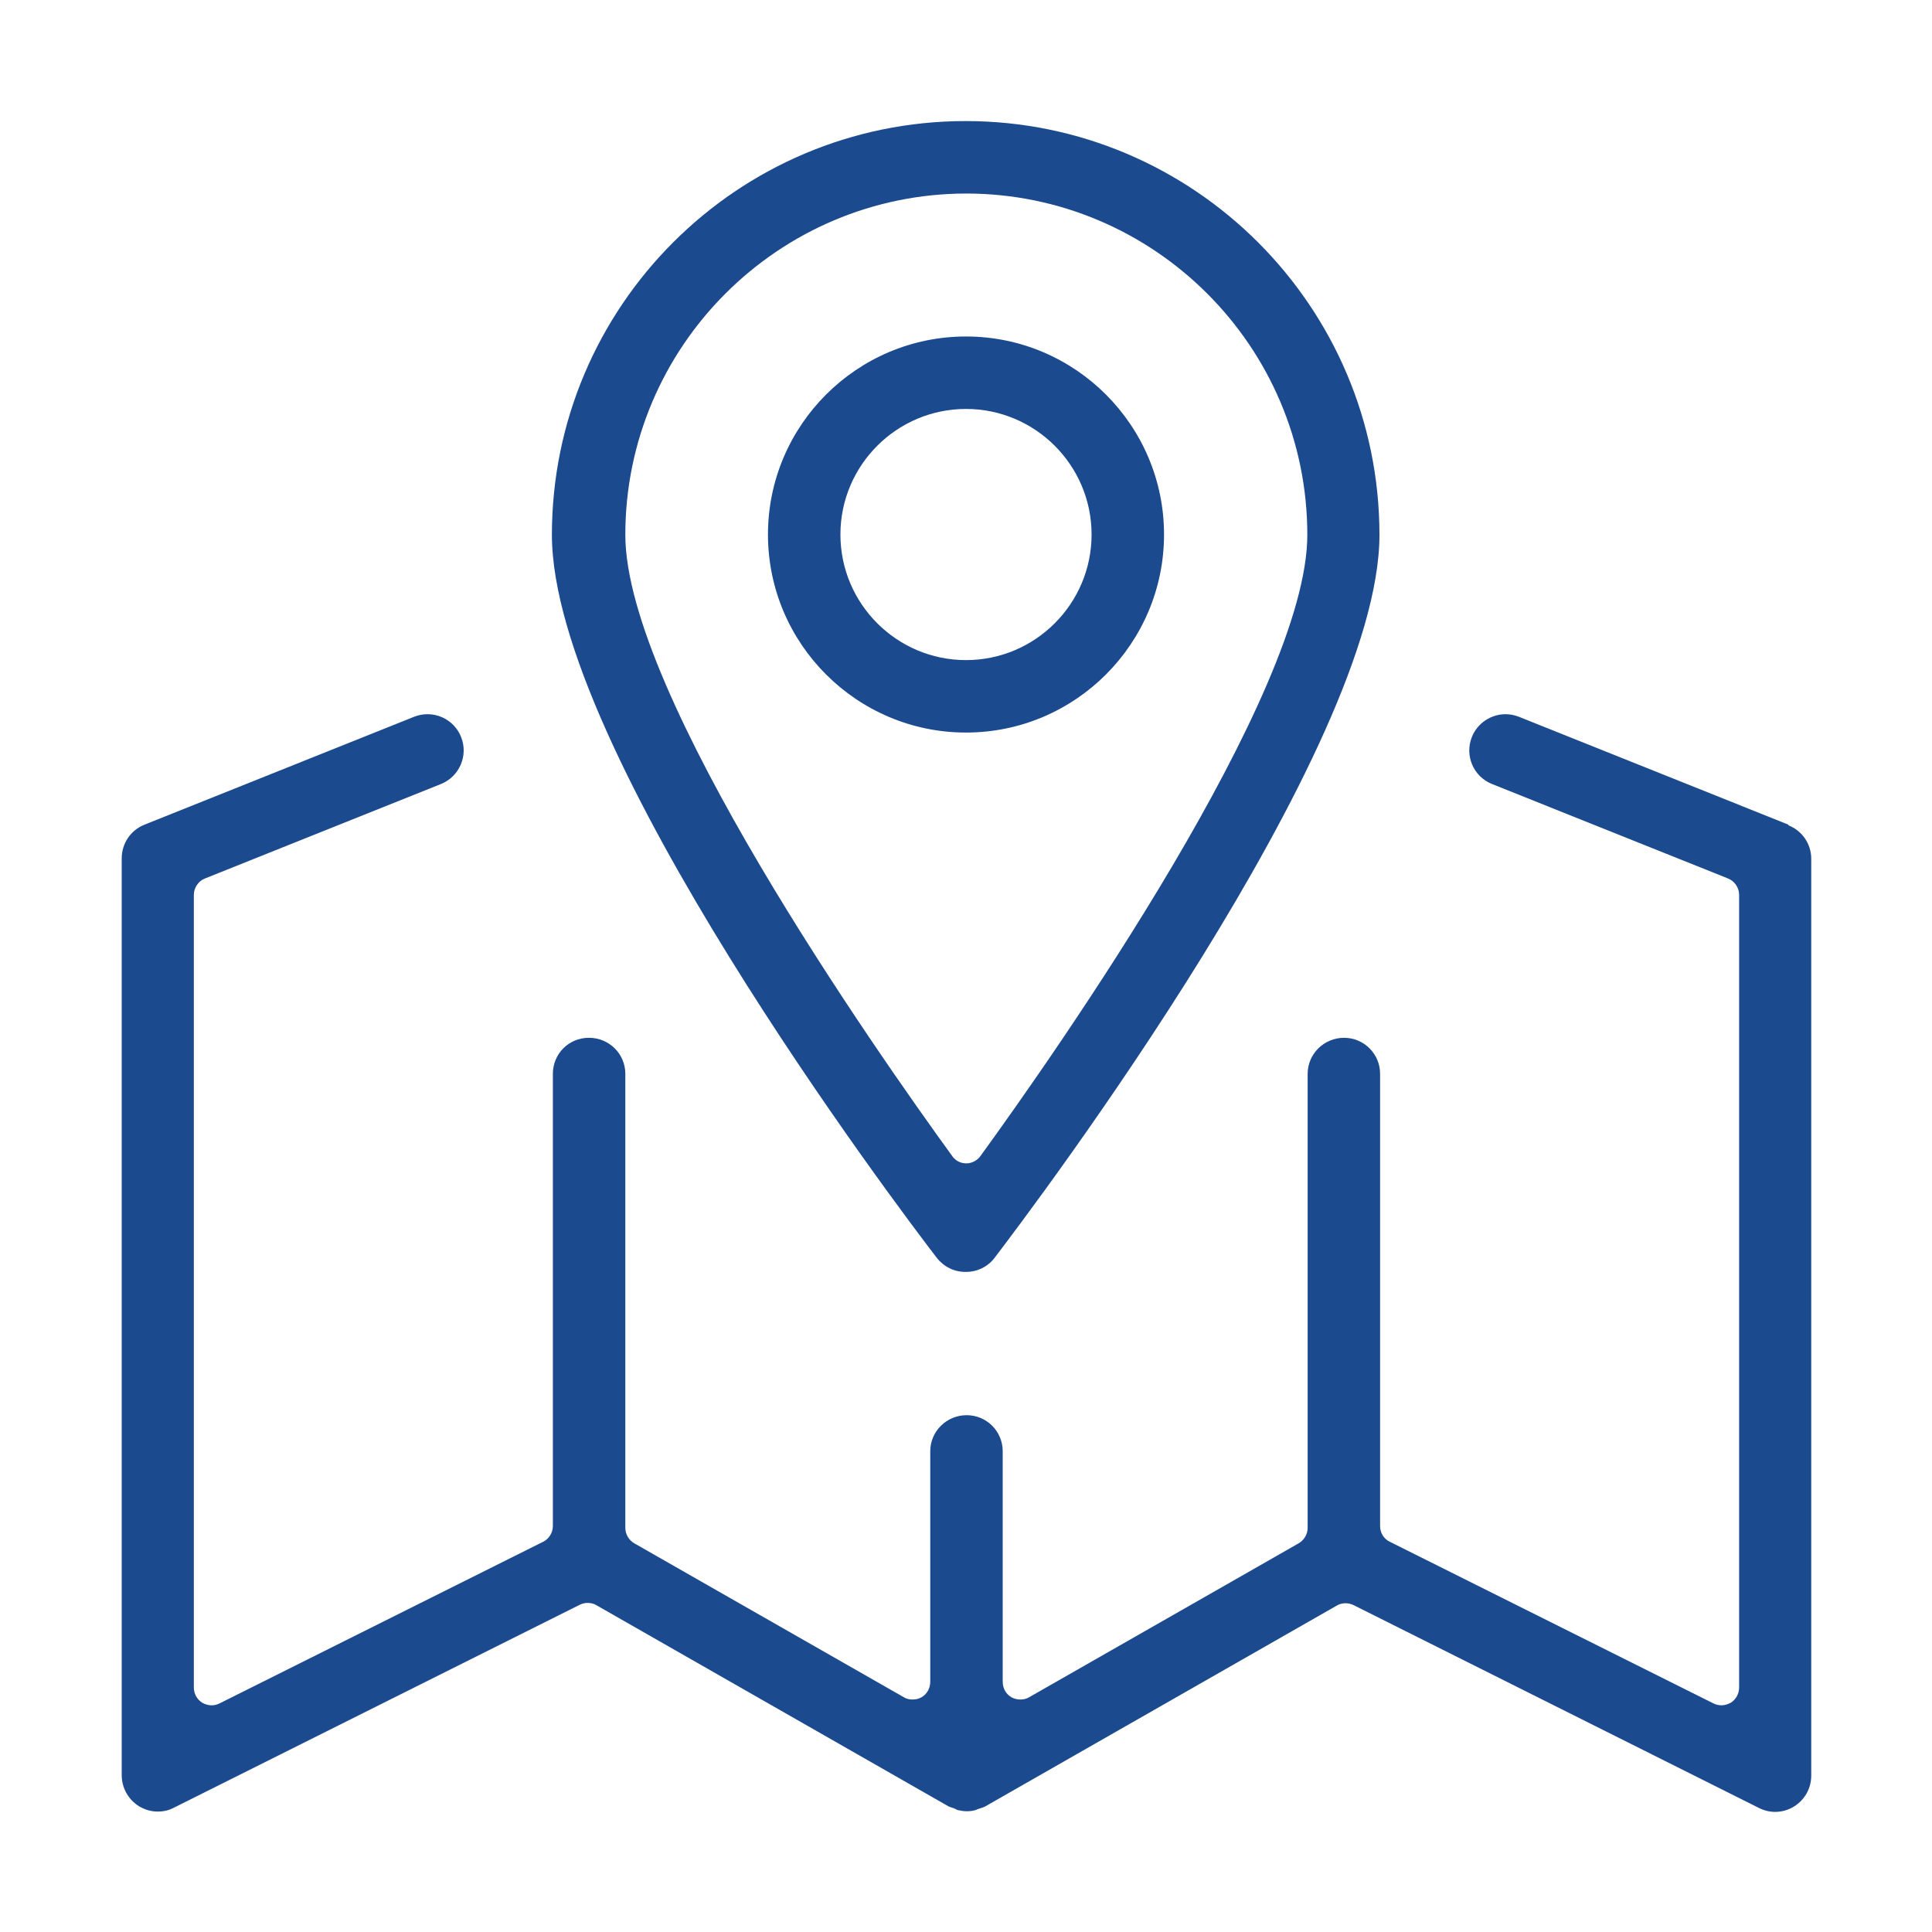 <svg id="ic-area" data-name="ic-area" xmlns="http://www.w3.org/2000/svg" viewBox="0 0 60 60" height="60" width="60">
  <defs>
    <style>
      .c {
        fill: #1b4a8e;
      }
    </style>
  </defs>
  <path class="c" d="M55.54,25.61l-8.37-3.35c-.13-.05-.27-.08-.41-.08-.46,0-.88.28-1.05.71-.23.58.05,1.23.63,1.46l7.32,2.93c.21.08.35.29.35.51v24.62c0,.19-.1.37-.26.47-.09.05-.19.08-.29.08-.08,0-.17-.02-.25-.06l-10.05-5.02c-.19-.09-.3-.28-.3-.49v-14.04c0-.62-.5-1.12-1.12-1.12s-1.13.5-1.13,1.12v14.1c0,.2-.11.38-.28.48l-8.37,4.78c-.08.05-.18.07-.27.07s-.19-.02-.28-.07c-.17-.1-.27-.28-.27-.48v-7.16c0-.62-.5-1.12-1.12-1.12s-1.13.5-1.13,1.12v7.16c0,.2-.1.38-.27.48-.09.05-.18.07-.28.07s-.19-.02-.27-.07l-8.37-4.78c-.17-.1-.28-.28-.28-.48v-14.1c0-.62-.5-1.12-1.13-1.12s-1.12.5-1.12,1.12v14.04c0,.21-.12.4-.3.49l-10.05,5.02c-.08.04-.16.06-.25.06-.1,0-.2-.03-.29-.08-.16-.1-.26-.28-.26-.47v-24.62c0-.22.14-.43.35-.51l7.32-2.93c.58-.23.86-.89.63-1.46-.17-.43-.58-.71-1.05-.71-.14,0-.28.03-.41.08l-8.37,3.35c-.43.17-.71.58-.71,1.05v28.47c0,.39.2.75.53.96.18.11.38.17.59.17.18,0,.35-.04.5-.12l12.6-6.3c.08-.04.16-.06.25-.06.09,0,.19.02.27.07l10.94,6.25s.07.03.11.04l.06.02s.07.03.1.05c.09.02.19.04.29.04s.19-.01.29-.04c.03-.02.07-.03.1-.04l.06-.02s.09-.03.11-.04l10.94-6.25c.08-.05.18-.07.27-.07.08,0,.17.02.25.06l12.59,6.3c.16.08.33.12.5.12.21,0,.41-.06.59-.17.33-.21.53-.56.53-.96v-28.47c0-.46-.28-.87-.71-1.04Z"/>
  <path class="c" d="M30,39.5c.35,0,.68-.16.89-.44,1.22-1.6,11.95-15.8,11.95-22.45,0-7.08-5.76-12.85-12.85-12.85s-12.85,5.76-12.85,12.85c0,6.66,10.73,20.86,11.95,22.45.22.28.54.44.89.44ZM30,6.01c5.84,0,10.6,4.75,10.6,10.6,0,4.94-7.77,16.01-10.15,19.29-.1.14-.27.23-.44.23s-.34-.08-.44-.23c-2.38-3.28-10.15-14.35-10.15-19.29,0-5.84,4.75-10.6,10.6-10.6Z"/>
  <path class="c" d="M36.15,16.6c0-3.39-2.76-6.15-6.15-6.15s-6.15,2.76-6.15,6.15,2.76,6.15,6.15,6.15,6.15-2.76,6.15-6.15ZM26.1,16.6c0-2.15,1.75-3.9,3.9-3.9s3.9,1.75,3.9,3.9-1.75,3.9-3.9,3.9-3.9-1.75-3.9-3.9Z"/>
</svg>